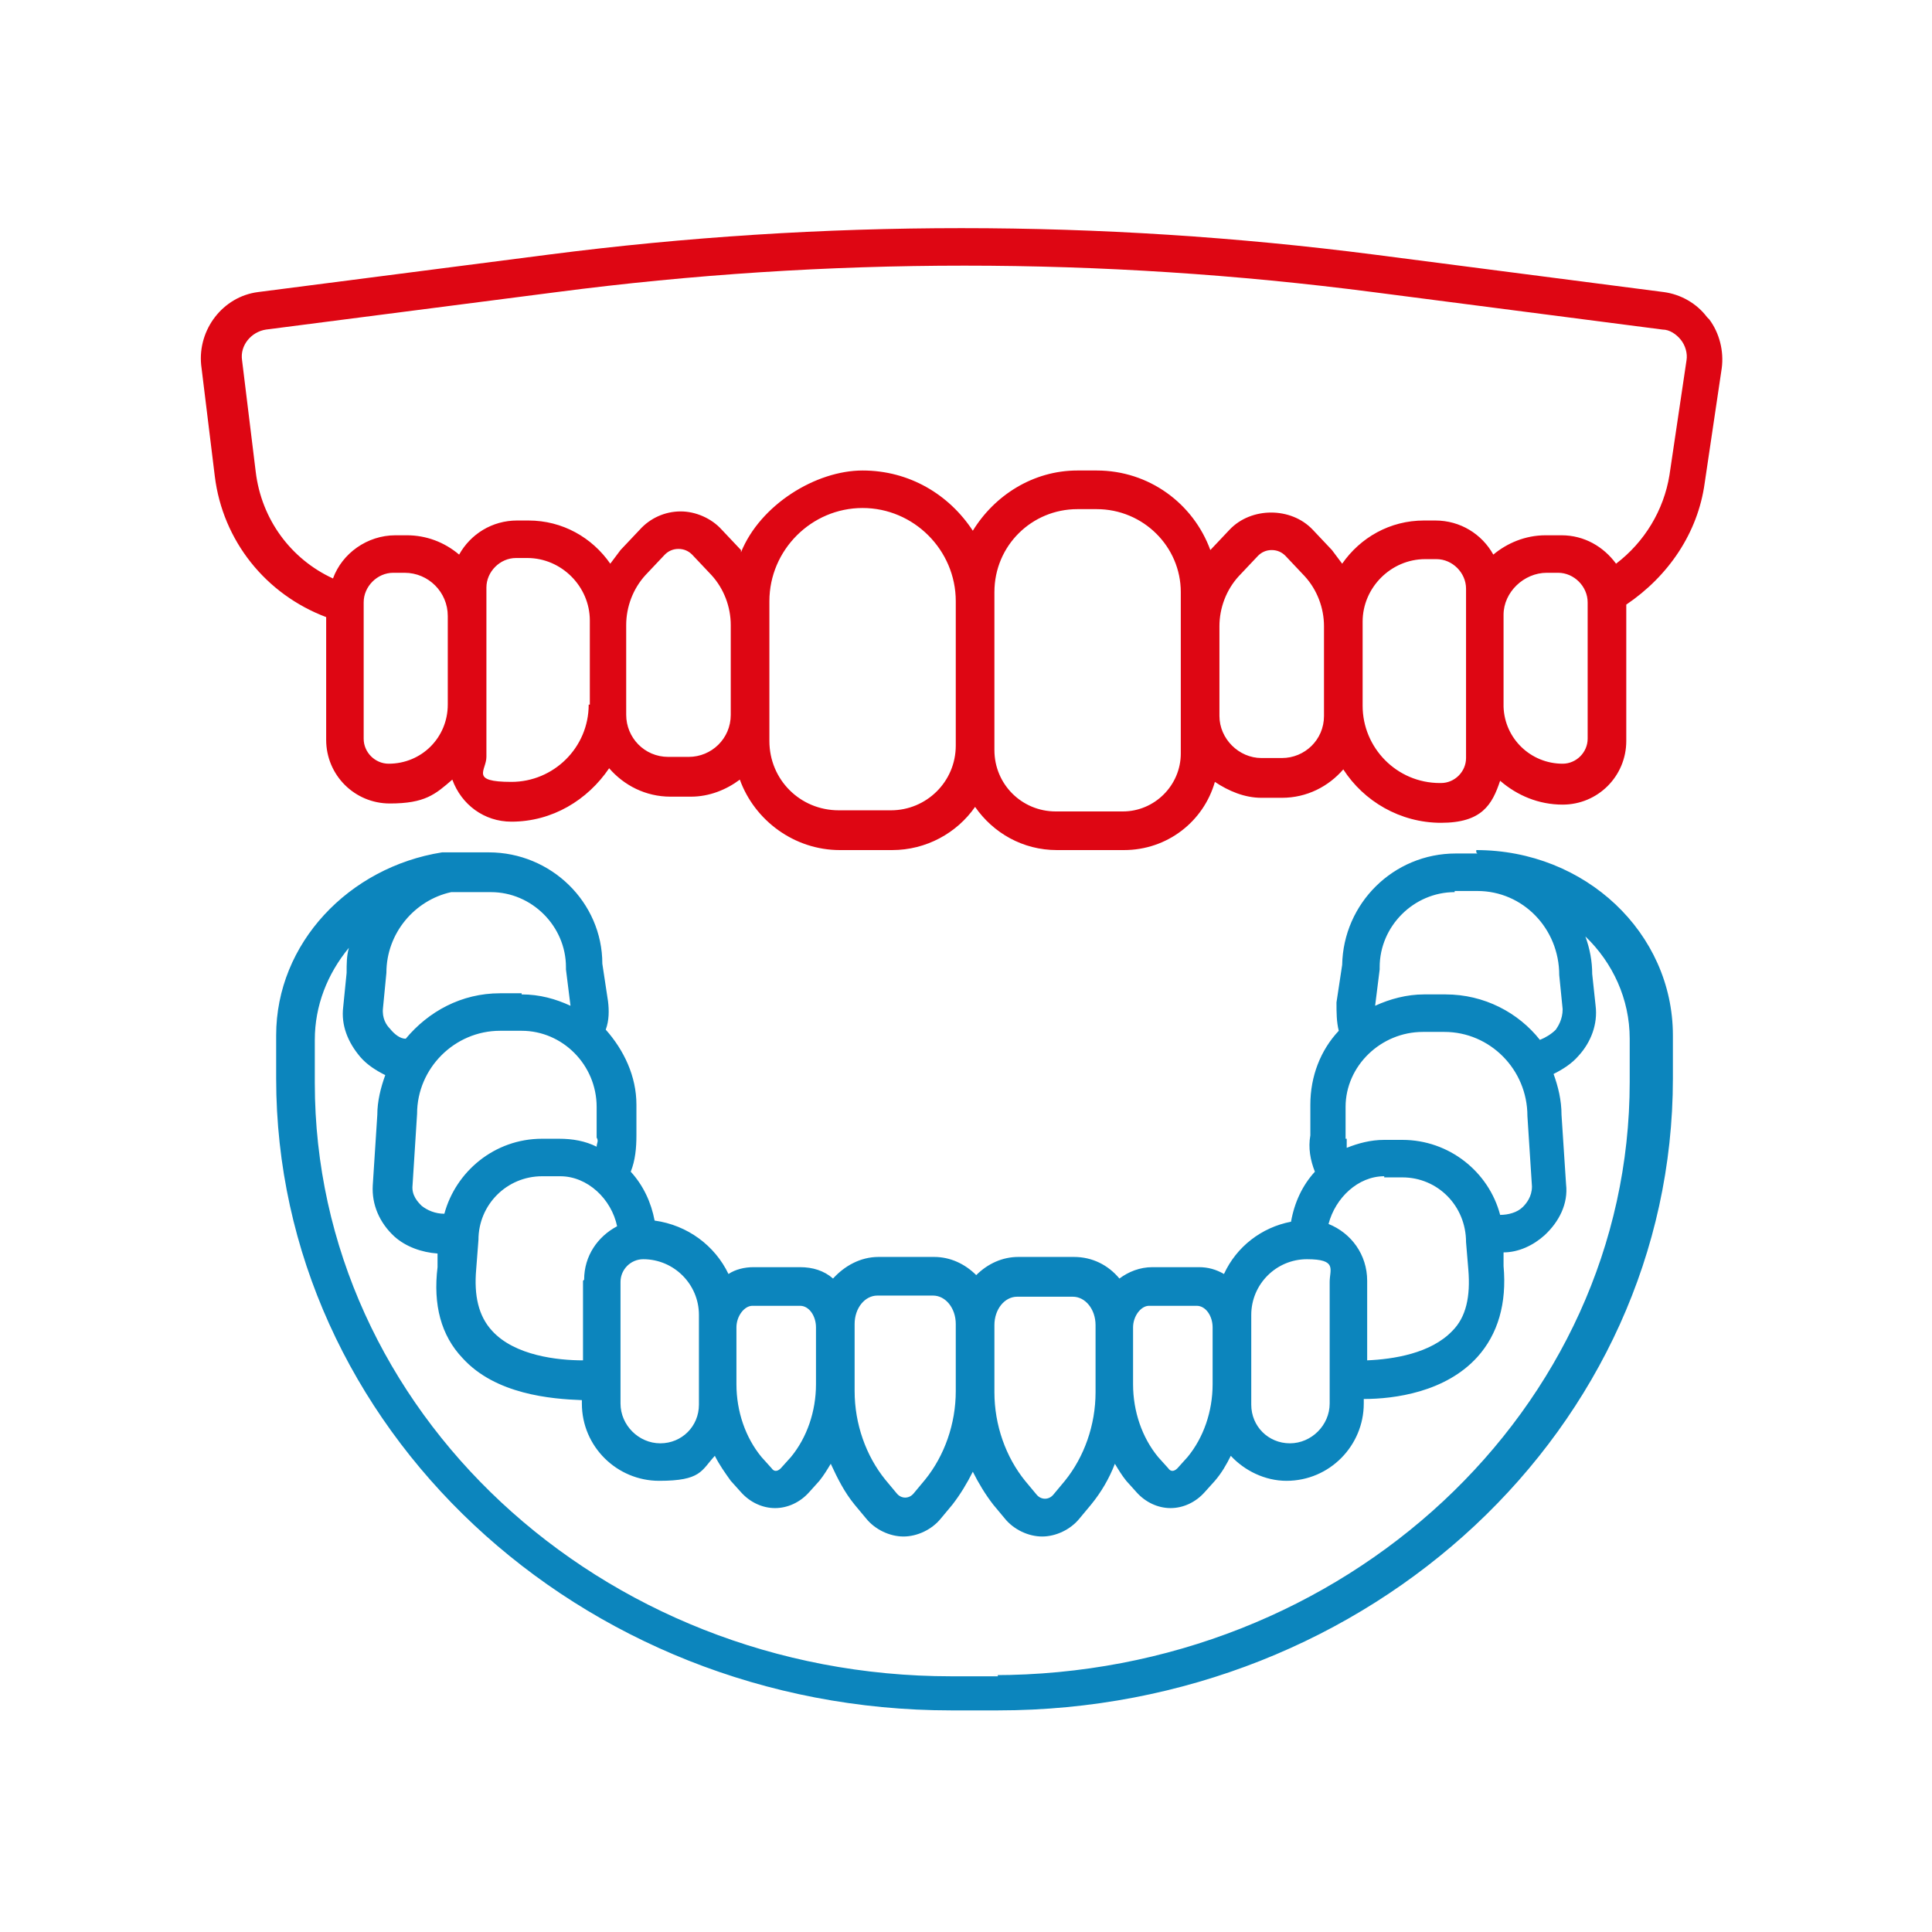 <?xml version="1.0" encoding="UTF-8"?>
<svg id="Ebene_1" xmlns="http://www.w3.org/2000/svg" version="1.1" viewBox="0 0 170 170">
  <!-- Generator: Adobe Illustrator 29.2.1, SVG Export Plug-In . SVG Version: 2.1.0 Build 116)  -->
  <defs>
    <style>
      .st0 {
        fill: #de0613;
      }

      .st1 {
        fill: #0c85bd;
      }
    </style>
  </defs>
  <path class="st1" d="M130,75.1h-1.9c-5.5,0-9.9,4.4-10,9.8l-.5,3.3c0,.9,0,1.7.2,2.5-1.6,1.7-2.5,4-2.5,6.5v2.7c-.2,1.1,0,2.2.4,3.2-1.1,1.2-1.8,2.7-2.1,4.4-2.6.5-4.8,2.2-5.9,4.6-.7-.4-1.4-.6-2.2-.6h-4.1c-1.1,0-2.1.4-2.9,1-1-1.2-2.4-1.9-4-1.9h-4.9c-1.4,0-2.7.6-3.7,1.6-1-1-2.3-1.6-3.7-1.6h-4.9c-1.6,0-3,.8-4,1.9-.8-.7-1.8-1-2.9-1h-4.1c-.8,0-1.6.2-2.2.6-1.2-2.5-3.6-4.3-6.5-4.7-.3-1.6-1-3.1-2.1-4.3.4-1,.5-2.1.5-3.2v-2.7c0-2.5-1.1-4.8-2.7-6.6.3-.8.3-1.7.2-2.5l-.5-3.3c0-5.4-4.5-9.8-10-9.8h-2.5c-.4,0-.9,0-1.3,0h-.3c-8.2,1.3-14.6,8-14.6,16.1v3.8c0,30.6,26.6,55.6,59.4,55.6h4.1c32.8,0,59.4-24.9,59.4-55.6v-3.8c0-9-7.7-16.3-17.3-16.3v.2ZM87.8,147.5h-4.1c-30.9,0-56-23.4-56-52.2v-3.8c0-3,1.1-5.8,3-8.1-.2.7-.2,1.4-.2,2.2l-.3,3c-.2,1.6.4,3.1,1.5,4.4.6.7,1.4,1.2,2.2,1.6-.4,1.1-.7,2.3-.7,3.5l-.4,6.2c-.1,1.7.6,3.3,1.9,4.5,1,.9,2.4,1.4,3.8,1.5v1.2c-.4,3.3.3,6,2.2,8,2.9,3.2,7.8,3.6,10.5,3.7v.3c0,3.8,3.1,6.8,6.8,6.8s3.7-.9,4.9-2.2c.4.8.9,1.5,1.4,2.2l.9,1c.8.9,1.9,1.4,3,1.4s2.2-.5,3-1.4l.9-1h0c.4-.5.7-1,1-1.5.6,1.3,1.2,2.5,2.1,3.6l1,1.2c.8,1,2.1,1.6,3.3,1.6s2.5-.6,3.3-1.6l1-1.2h0c.7-.9,1.3-1.9,1.8-2.9.5,1,1.1,2,1.8,2.9l1,1.2c.8,1,2.1,1.6,3.3,1.6s2.5-.6,3.3-1.6l1-1.2h0c.9-1.1,1.6-2.3,2.1-3.6.3.5.6,1,1,1.5l.9,1c.8.9,1.9,1.4,3,1.4s2.2-.5,3-1.4l.9-1h0c.6-.7,1-1.4,1.4-2.2,1.2,1.3,3,2.2,4.9,2.2,3.8,0,6.8-3.1,6.8-6.8v-.4c2.7,0,7.2-.6,10-3.7,1.8-2,2.6-4.7,2.3-8v-1.2c1.3,0,2.6-.6,3.6-1.5,1.3-1.2,2.1-2.8,1.9-4.5l-.4-6.1c0-1.3-.3-2.5-.7-3.6.8-.4,1.6-.9,2.2-1.6,1.1-1.2,1.7-2.8,1.5-4.4l-.3-2.8c0-1.1-.2-2.2-.6-3.3,2.4,2.3,3.9,5.5,3.9,9v3.8c0,28.8-25.1,52.2-56,52.2h.4ZM61.5,116.8v6.8c0,1.9-1.5,3.4-3.4,3.4s-3.5-1.6-3.5-3.5v-10.7c0-1.1.9-2,2-2,2.7,0,4.9,2.2,4.9,4.9,0,0,0,1.1,0,1.1ZM66.3,114.9h4.1c.8,0,1.4.9,1.4,1.9v5c0,2.4-.8,4.7-2.2,6.4l-.9,1c-.3.3-.6.3-.8,0l-.9-1c-1.4-1.7-2.2-4-2.2-6.4v-5c0-1,.7-1.9,1.4-1.9h.1ZM101.2,114.9h4.1c.8,0,1.4.9,1.4,1.9v5c0,2.4-.8,4.7-2.2,6.4l-.9,1c-.3.3-.6.3-.8,0l-.9-1c-1.4-1.7-2.2-4-2.2-6.4v-5c0-1,.7-1.9,1.4-1.9h0ZM110.1,116.8v-1.1c0-2.7,2.2-4.9,4.9-4.9s2,.9,2,2v10.7c0,1.9-1.6,3.5-3.5,3.5s-3.4-1.5-3.4-3.4c0,0,0-6.8,0-6.8ZM128,78.4h2c4,0,7.2,3.3,7.2,7.4l.3,3c0,.9-.4,1.5-.6,1.8-.4.4-.9.7-1.4.9-1.9-2.4-4.9-4-8.3-4h-1.9c-1.5,0-3,.4-4.3,1l.4-3.2v-.2c0-3.6,3-6.6,6.6-6.6h0ZM118.4,100.2v-2.8c0-3.6,3.1-6.6,6.8-6.6h1.9c4,0,7.3,3.3,7.3,7.4l.4,6.2c0,.9-.5,1.5-.8,1.8-.5.5-1.3.7-2,.7-1-3.8-4.5-6.6-8.6-6.6h-1.6c-1.2,0-2.3.3-3.3.7v-.8h-.1ZM121.8,103.6h1.6c3.1,0,5.6,2.5,5.6,5.7l.2,2.4c.2,2.4-.2,4.2-1.4,5.4-1.9,2-5.2,2.5-7.5,2.6v-7c0-2.3-1.4-4.2-3.4-5,.6-2.3,2.6-4.2,4.9-4.2h0ZM96.4,116.8v5.7c0,2.9-1,5.7-2.7,7.8l-1,1.2c-.4.5-1.1.5-1.5,0l-1-1.2c-1.7-2.1-2.7-4.9-2.7-7.8v-5.9c0-1.4.9-2.5,2-2.5h4.9c1.1,0,2,1.1,2,2.5,0,0,0,.2,0,.2ZM84.1,122.4c0,2.9-1,5.7-2.7,7.8l-1,1.2c-.4.5-1.1.5-1.5,0l-1-1.2c-1.7-2.1-2.7-4.9-2.7-7.8v-5.9c0-1.4.9-2.5,2-2.5h4.9c1.1,0,2,1.1,2,2.5,0,0,0,5.9,0,5.9ZM51.3,112.7v7c-2.2,0-6-.4-8-2.6-1.2-1.3-1.6-3.1-1.4-5.4l.2-2.6c0-3.1,2.5-5.6,5.6-5.6h1.6c2.4,0,4.5,2,5,4.4-1.7.9-2.9,2.6-2.9,4.7h0ZM49.3,100.2h-1.6c-4.2,0-7.6,2.9-8.6,6.6-.8,0-1.5-.3-2-.7-.3-.3-.9-.9-.8-1.8l.4-6.3c0-4,3.3-7.3,7.3-7.3h1.9c3.6,0,6.6,3,6.6,6.7v2.7c.2.3,0,.5,0,.8-1-.5-2.1-.7-3.3-.7h0ZM45.9,87.4h-1.9c-3.4,0-6.3,1.6-8.3,4-.5,0-1-.4-1.4-.9-.3-.3-.7-.9-.6-1.8l.3-3.1c0-3.5,2.5-6.4,5.7-7.1h3.5c3.6,0,6.6,3,6.6,6.6s0,.2,0,.2l.4,3.2c-1.3-.6-2.7-1-4.3-1h0Z"/>
  <path class="st0" d="M150.2,27.9c-.9-1.2-2.3-2-3.8-2.2l-25.5-3.3c-24.1-3.1-48.5-3.1-72.6,0l-25.6,3.3c-3.1.4-5.3,3.3-5,6.4l1.2,9.8c.7,5.7,4.5,10.4,9.8,12.4v10.8c0,3.1,2.5,5.6,5.6,5.6s4-.8,5.5-2.1c.8,2.2,2.8,3.7,5.2,3.7,3.6,0,6.7-1.9,8.6-4.7,1.3,1.5,3.2,2.5,5.4,2.5h1.8c1.6,0,3.1-.6,4.3-1.5,1.3,3.6,4.8,6.2,8.8,6.2h4.6c3,0,5.7-1.5,7.3-3.8,1.6,2.3,4.2,3.8,7.2,3.8h5.9c3.8,0,7-2.5,8-6,1.2.8,2.6,1.4,4.1,1.4h1.8c2.2,0,4.1-1,5.4-2.5,1.8,2.8,5,4.7,8.6,4.7s4.5-1.6,5.2-3.7c1.5,1.3,3.4,2.1,5.5,2.1,3.1,0,5.6-2.5,5.6-5.6v-12h0c3.7-2.5,6.3-6.3,6.9-10.7l1.5-10.1c.2-1.5-.2-3.1-1.1-4.3l-.2-.2ZM126.7,68.9c-3.8,0-6.8-3.1-6.8-6.8v-7.4c0-3,2.5-5.5,5.5-5.5h1c1.4,0,2.6,1.2,2.6,2.6v14.9c0,1.2-1,2.2-2.2,2.2h0ZM112.8,66.7h-1.8c-2,0-3.7-1.7-3.7-3.7v-7.9c0-1.6.6-3.2,1.7-4.4l1.7-1.8c.3-.3.7-.5,1.2-.5s.9.2,1.2.5l1.7,1.8c1.1,1.2,1.7,2.8,1.7,4.4v7.9c0,2.1-1.7,3.7-3.7,3.7h0ZM103.9,63v3.3c0,2.8-2.3,5.1-5.1,5.1h-5.9c-3,0-5.4-2.4-5.4-5.4v-13.9c0-4.1,3.3-7.3,7.3-7.3h1.7c4.1,0,7.4,3.3,7.4,7.3v10.9ZM78.4,71.3h-4.6c-3.4,0-6.1-2.7-6.1-6.1v-12.3c0-4.5,3.7-8.2,8.2-8.2s8.2,3.7,8.2,8.2v12.7c0,3.2-2.6,5.7-5.7,5.7ZM55.1,62v-7c0-1.6.6-3.2,1.7-4.4l1.7-1.8c.3-.3.7-.5,1.2-.5h0c.5,0,.9.2,1.2.5l1.7,1.8c1.1,1.2,1.7,2.8,1.7,4.4v7.9c0,2.1-1.7,3.7-3.7,3.7h-1.8c-2.1,0-3.7-1.7-3.7-3.7,0,0,0-.9,0-.9ZM51.8,62c0,3.8-3.1,6.8-6.8,6.8s-2.2-1-2.2-2.2v-14.9c0-1.4,1.2-2.6,2.6-2.6h1c3,0,5.5,2.5,5.5,5.5v7.4h0ZM34.2,67.2c-1.2,0-2.2-1-2.2-2.2v-12c0-1.4,1.2-2.6,2.6-2.6h1c2.1,0,3.8,1.7,3.8,3.8v7.8c0,2.9-2.3,5.2-5.2,5.2ZM132.3,54.1c0-2,1.8-3.7,3.8-3.7h1c1.4,0,2.6,1.2,2.6,2.6v12c0,1.2-1,2.2-2.2,2.2-2.8,0-5.1-2.2-5.2-5v-8.2h0ZM137,47.1h-1c-1.8,0-3.4.7-4.6,1.7-1-1.8-2.9-3-5.1-3h-1c-3,0-5.6,1.5-7.2,3.8-.3-.4-.6-.8-.9-1.2l-1.7-1.8c-1.9-2-5.4-2-7.3,0l-1.7,1.8c-1.5-4.1-5.4-7-10-7h-1.7c-3.9,0-7.3,2.2-9.2,5.3-2.1-3.2-5.6-5.3-9.7-5.3s-9,3-10.7,7.2c0,0,0,0,0-.2l-1.7-1.8c-.9-1-2.3-1.6-3.6-1.6h0c-1.4,0-2.7.6-3.6,1.6l-1.7,1.8c-.3.4-.6.8-.9,1.2-1.6-2.3-4.2-3.8-7.2-3.8h-1c-2.2,0-4.1,1.2-5.1,3-1.3-1.1-2.9-1.7-4.6-1.7h-1c-2.5,0-4.7,1.6-5.5,3.8-3.7-1.7-6.3-5.2-6.8-9.4l-1.2-9.8c-.2-1.3.8-2.5,2.1-2.7l25.6-3.3c23.8-3.1,47.9-3.1,71.8,0l25.5,3.3c.6,0,1.2.4,1.6.9.4.5.6,1.2.5,1.8l-1.5,10.1c-.5,3.1-2.2,5.9-4.7,7.8-1.1-1.5-2.8-2.5-4.8-2.5h-.3Z"/>
</svg>